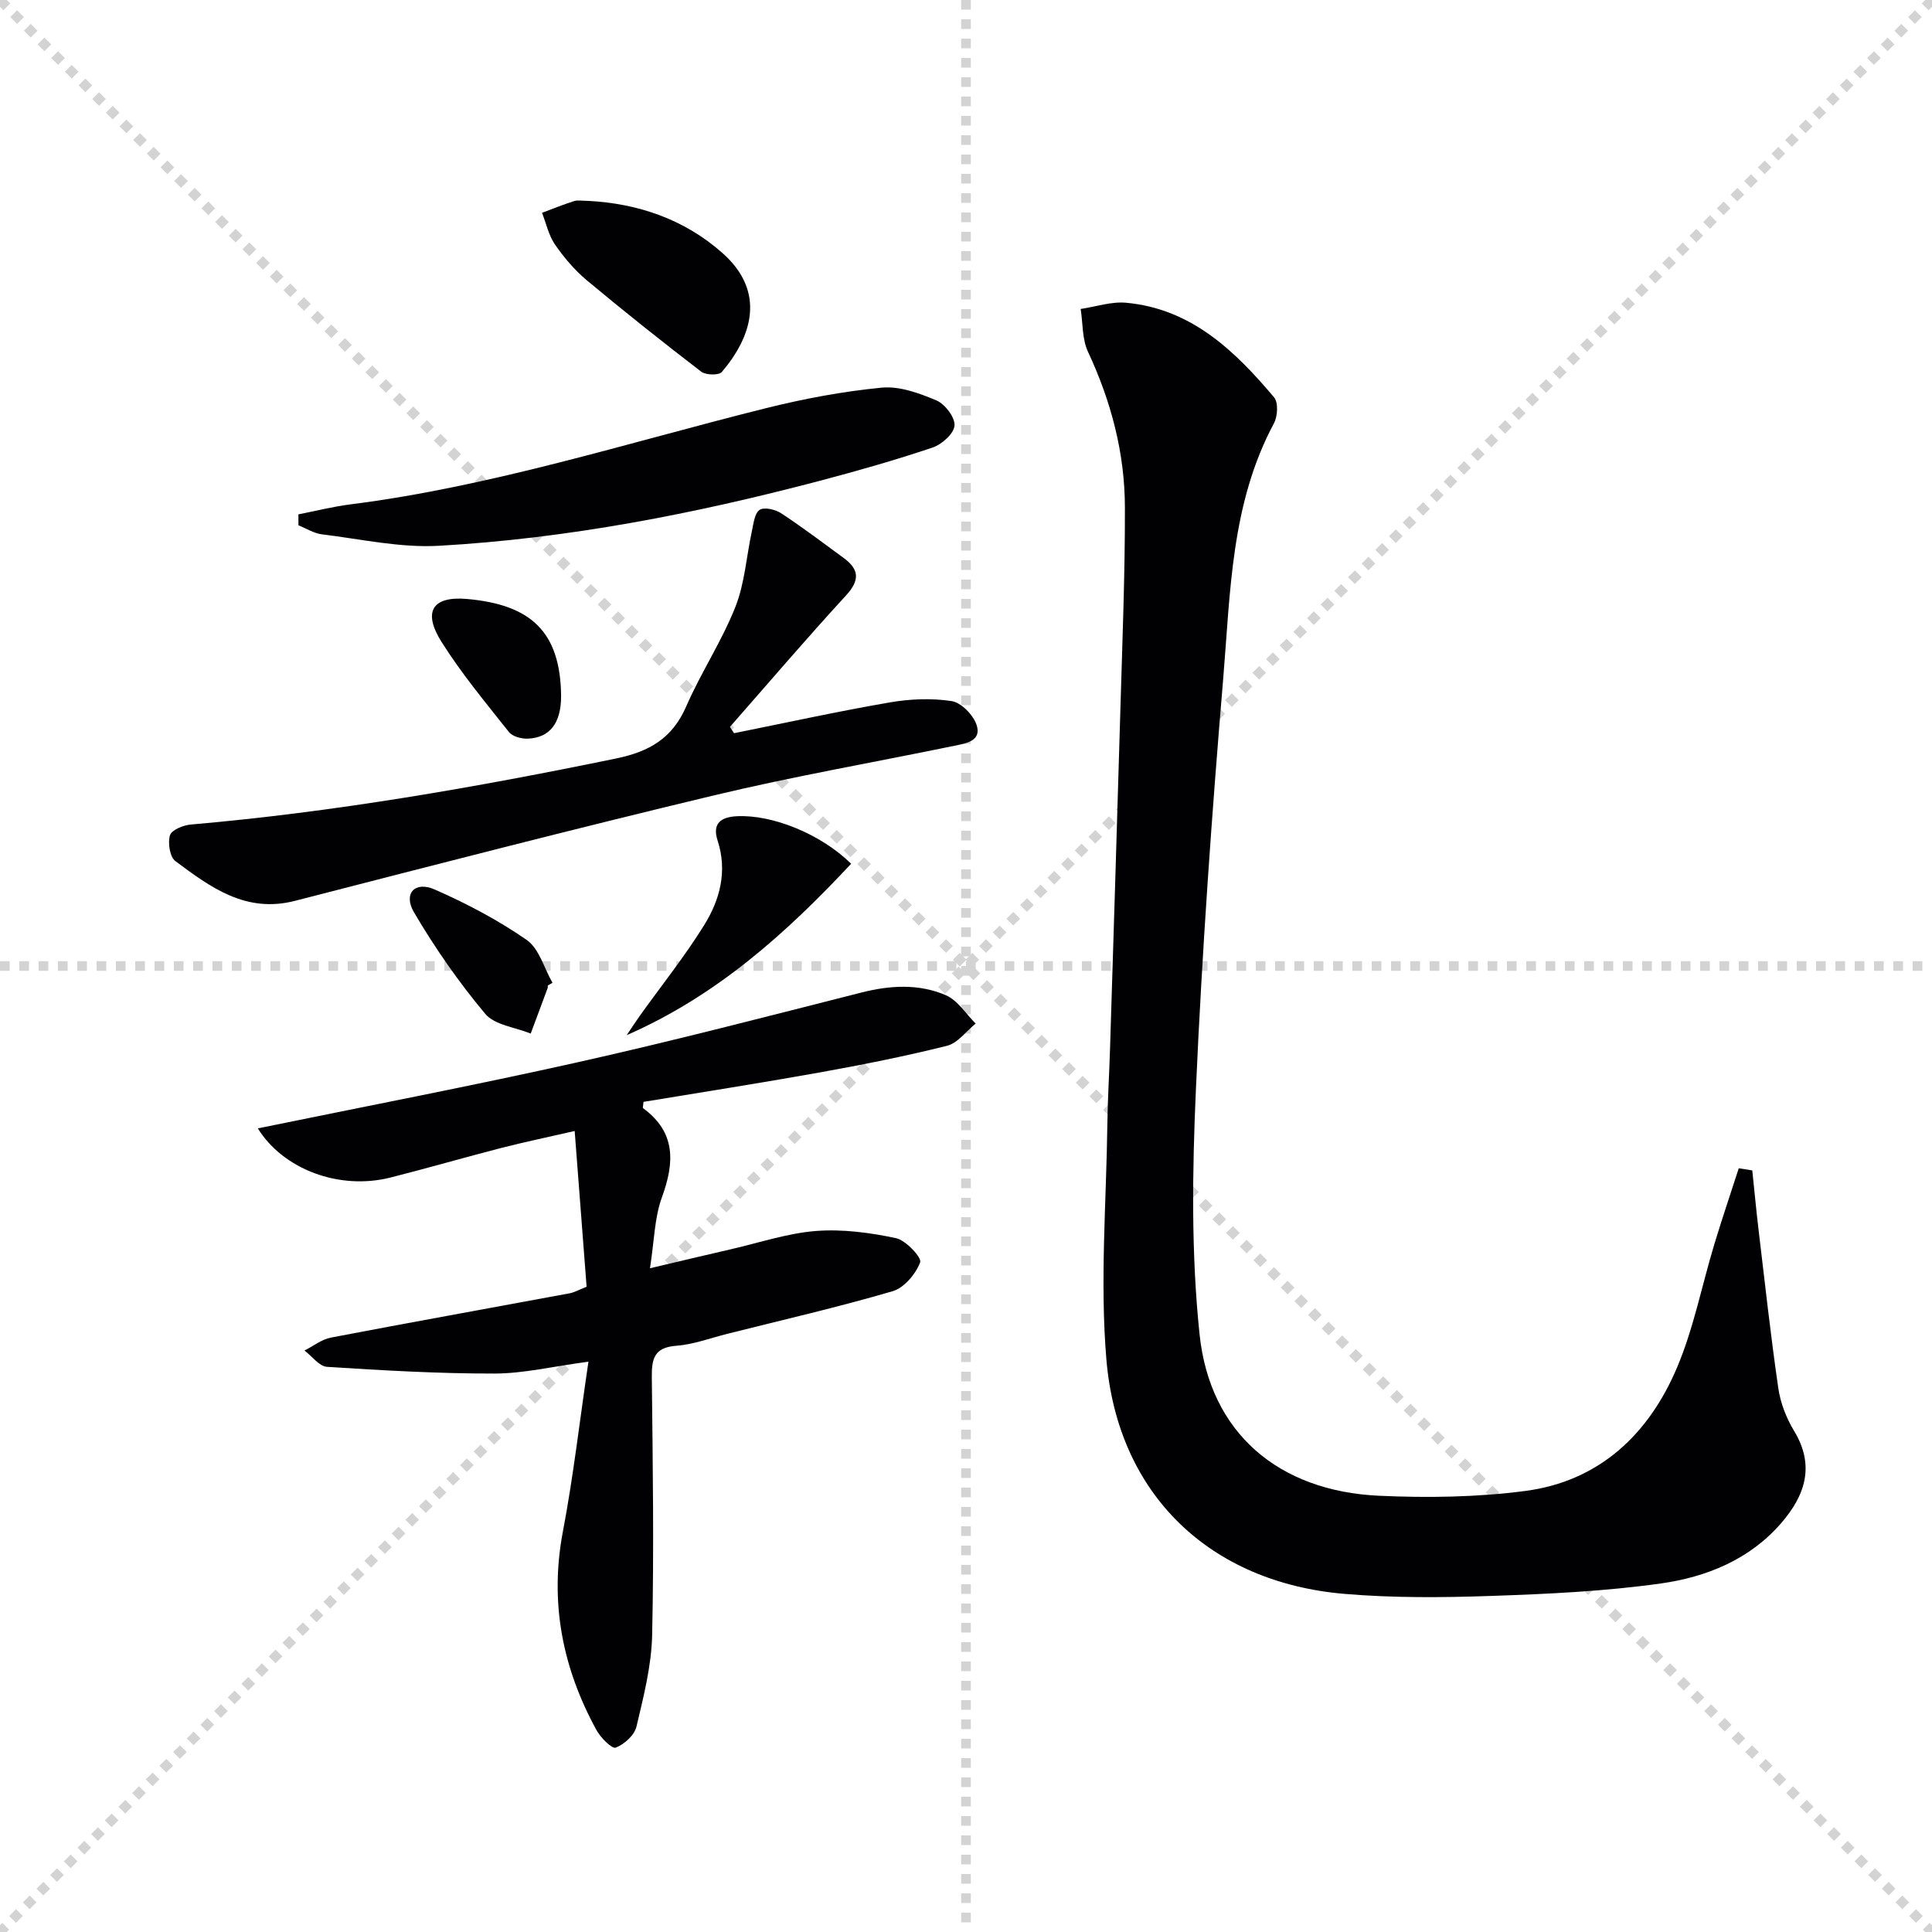 <svg enable-background="new 0 0 400 400" viewBox="0 0 400 400" xmlns="http://www.w3.org/2000/svg"><g stroke="lightgray" stroke-dasharray="1,1" stroke-width="1" transform="scale(2, 2)"><line x1="0" y1="0" x2="200" y2="200"></line><line x1="200" y1="0" x2="0" y2="200"></line><line x1="100" y1="0" x2="100" y2="200"></line><line x1="0" y1="100" x2="200" y2="100"></line></g><g fill="#010103"><path d="m362.79 242.32c.43 4.04.8 8.09 1.28 12.12 1.31 11 2.52 22.02 4.11 32.98.44 3.05 1.67 6.19 3.27 8.84 4.39 7.24 2.24 13.41-2.68 19.09-6.53 7.55-15.48 11.16-24.9 12.49-11.61 1.63-23.4 2.18-35.14 2.58-10.1.35-20.28.43-30.33-.42-27.92-2.36-47-20.57-49.34-48.6-1.35-16.14 0-32.51.21-48.78.07-5.15.39-10.3.55-15.45.73-23.61 1.48-47.22 2.16-70.83.4-13.77.95-27.54.92-41.31-.02-11.25-2.86-21.96-7.65-32.21-1.22-2.61-1.04-5.88-1.51-8.85 3.14-.47 6.33-1.57 9.4-1.29 13.48 1.23 22.49 9.91 30.64 19.58.91 1.08.75 3.95-.03 5.4-8.9 16.57-9 34.92-10.5 52.86-2.38 28.31-4.39 56.67-5.65 85.04-.75 16.88-1 33.96.76 50.72 2.14 20.41 16.36 32.44 37.14 33.4 10.06.46 20.29.31 30.26-.99 15.35-2.01 25.59-11.73 31.44-25.53 3.46-8.16 5.16-17.07 7.75-25.61 1.59-5.25 3.36-10.45 5.04-15.67.94.14 1.87.29 2.8.44z"/><path d="m121.45 266.41c-.79-10.36-1.6-20.87-2.47-32.25-5.82 1.34-10.48 2.3-15.07 3.48-7.7 1.98-15.34 4.2-23.04 6.15-10.61 2.69-22.23-1.68-27.49-10.17 22.18-4.55 44.42-8.81 66.5-13.75 19.57-4.38 39-9.44 58.44-14.37 5.97-1.52 11.91-1.86 17.51.55 2.45 1.05 4.14 3.86 6.17 5.87-1.96 1.58-3.71 4.04-5.93 4.6-8.67 2.17-17.45 3.91-26.25 5.5-12.2 2.19-24.45 4.1-36.59 6.11-.05.7-.21 1.21-.08 1.31 6.83 5.03 6.52 11.25 3.88 18.49-1.54 4.23-1.57 9.01-2.46 14.65 6.41-1.51 11.65-2.77 16.9-3.97 5.82-1.34 11.59-3.29 17.48-3.75 5.46-.42 11.14.34 16.53 1.48 2.07.44 5.4 4.04 5.03 5.01-.92 2.42-3.31 5.28-5.69 5.98-11.29 3.3-22.77 5.94-34.19 8.81-3.54.89-7.05 2.22-10.64 2.49-4.57.34-5.08 2.72-5.04 6.53.2 17.78.46 35.58.07 53.35-.14 6.36-1.77 12.74-3.25 18.98-.42 1.77-2.52 3.66-4.29 4.34-.77.3-3.12-2.05-3.98-3.62-7.06-12.89-9.75-26.48-6.95-41.18 2.13-11.18 3.42-22.53 5.28-35.11-7.43.99-13.43 2.45-19.43 2.46-11.56.02-23.13-.65-34.68-1.39-1.63-.1-3.12-2.2-4.68-3.38 1.81-.91 3.54-2.3 5.45-2.67 16.44-3.15 32.91-6.1 49.36-9.16.96-.15 1.85-.68 3.6-1.37z"/><path d="m151.98 151.8c10.71-2.15 21.39-4.5 32.16-6.36 4.2-.73 8.68-.93 12.87-.29 1.98.3 4.45 2.83 5.16 4.87 1.17 3.4-2.18 3.89-4.56 4.38-16.55 3.42-33.22 6.31-49.65 10.24-29.05 6.95-57.97 14.42-86.89 21.87-10.16 2.62-17.47-2.79-24.75-8.22-1.16-.86-1.61-3.77-1.13-5.35.33-1.11 2.76-2.1 4.33-2.23 29.65-2.57 58.88-7.67 88.01-13.67 6.96-1.43 11.67-4.19 14.55-10.8 3.05-7 7.35-13.47 10.16-20.55 1.96-4.93 2.29-10.5 3.44-15.77.34-1.55.55-3.68 1.6-4.36.95-.62 3.24-.09 4.44.7 4.43 2.91 8.66 6.12 12.94 9.25 3.23 2.37 3.41 4.6.5 7.77-8.19 8.91-16.05 18.12-24.04 27.22.27.43.57.87.86 1.3z"/><path d="m61.78 106.49c3.55-.69 7.08-1.59 10.67-2.05 29.39-3.72 57.53-12.8 86.13-19.93 7.86-1.96 15.9-3.47 23.95-4.25 3.7-.36 7.8 1.14 11.36 2.65 1.77.75 3.87 3.52 3.73 5.21-.13 1.67-2.63 3.9-4.54 4.54-7.69 2.59-15.52 4.82-23.37 6.89-25.88 6.82-52.11 11.94-78.85 13.45-8 .45-16.14-1.39-24.2-2.37-1.67-.2-3.25-1.23-4.87-1.87 0-.76-.01-1.51-.01-2.27z"/><path d="m121.77 41.59c10.16.53 19.81 3.7 27.82 10.81 9.19 8.15 5.93 17.49-.15 24.62-.61.72-3.31.65-4.26-.07-8.01-6.15-15.92-12.43-23.67-18.9-2.52-2.11-4.74-4.72-6.61-7.43-1.31-1.9-1.81-4.35-2.68-6.56 2.2-.82 4.38-1.71 6.61-2.42.77-.25 1.67-.05 2.94-.05z"/><path d="m176.22 178.83c-13.4 14.34-27.81 27.32-46.47 35.49.92-1.36 1.8-2.73 2.75-4.06 4.44-6.2 9.22-12.18 13.24-18.64 3.3-5.28 4.91-11.21 2.83-17.6-1.14-3.49.64-4.87 3.99-5.03 7.37-.37 17.4 3.68 23.66 9.84z"/><path d="m116.17 144.05c.02 5.61-2.29 8.72-6.95 8.88-1.29.05-3.12-.45-3.85-1.37-4.82-6.09-9.83-12.1-13.95-18.65-3.95-6.27-1.92-9.53 5.27-8.9 13.18 1.17 19.33 6.74 19.48 20.04z"/><path d="m113.4 204.05c0 .17.05.35-.01.5-1.16 3.15-2.34 6.29-3.51 9.44-3.21-1.31-7.47-1.75-9.43-4.1-5.47-6.54-10.41-13.63-14.73-20.99-2.29-3.9.17-6.55 4.28-4.74 6.62 2.91 13.12 6.33 19.04 10.44 2.59 1.8 3.61 5.85 5.35 8.88-.33.19-.66.38-.99.57z"/></g></svg>